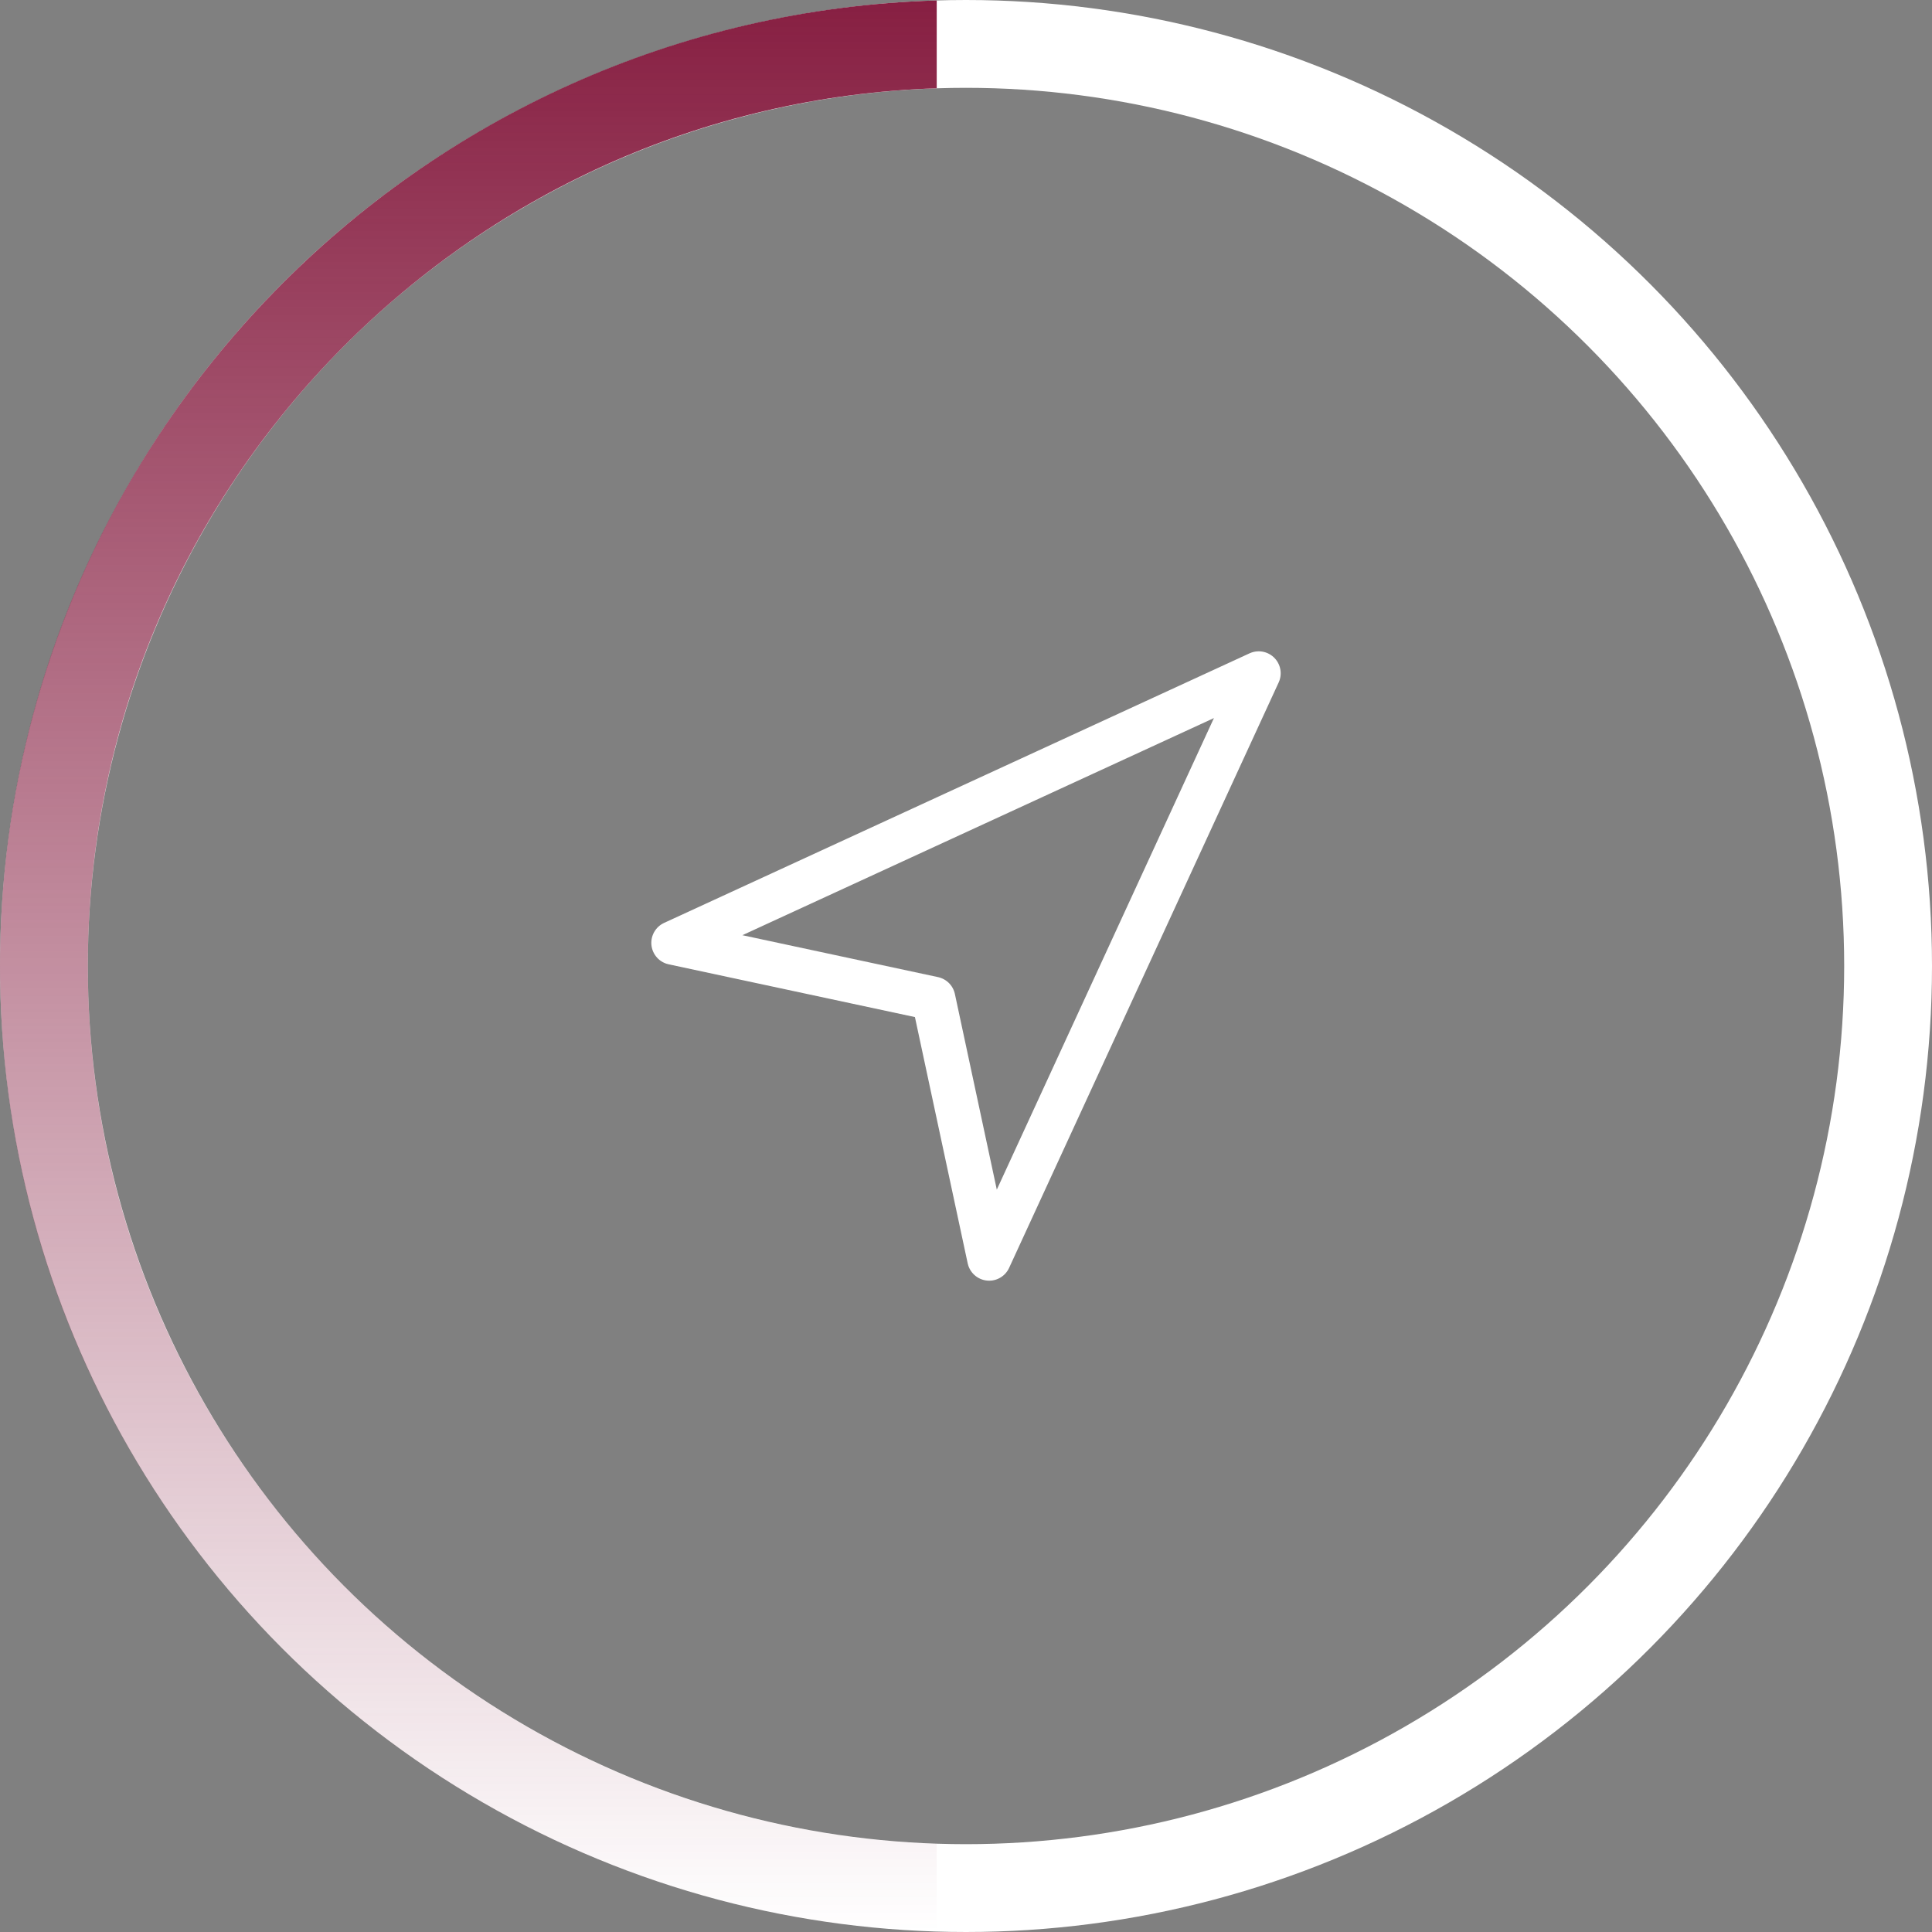 <svg width="66" height="66" viewBox="0 0 66 66" fill="none" xmlns="http://www.w3.org/2000/svg">
<rect x="0" y="0" width="66" height="66" fill="#808080" stroke="none"/>
<circle cx="33" cy="33" r="31.5" stroke="white" stroke-width="3"/>
<path fill-rule="evenodd" clip-rule="evenodd" d="M32 3.016C15.894 3.544 3 16.766 3 33C3 49.234 15.894 62.456 32 62.984V65.985C14.237 65.457 0 50.891 0 33C0 15.109 14.237 0.544 32 0.015V3.016Z" fill="url(#paint0_linear)"/>
<path d="M43 23L33.791 43L31.887 34.113L23 32.209L43 23Z" stroke="white" stroke-width="1.5" stroke-linecap="round" stroke-linejoin="round"/>
<defs>
<linearGradient id="paint0_linear" x1="16" y1="0.015" x2="16" y2="65.985" gradientUnits="userSpaceOnUse">
<stop stop-color="#871F42"/>
<stop offset="1" stop-color="#871F42" stop-opacity="0"/>
</linearGradient>
</defs>
</svg>
